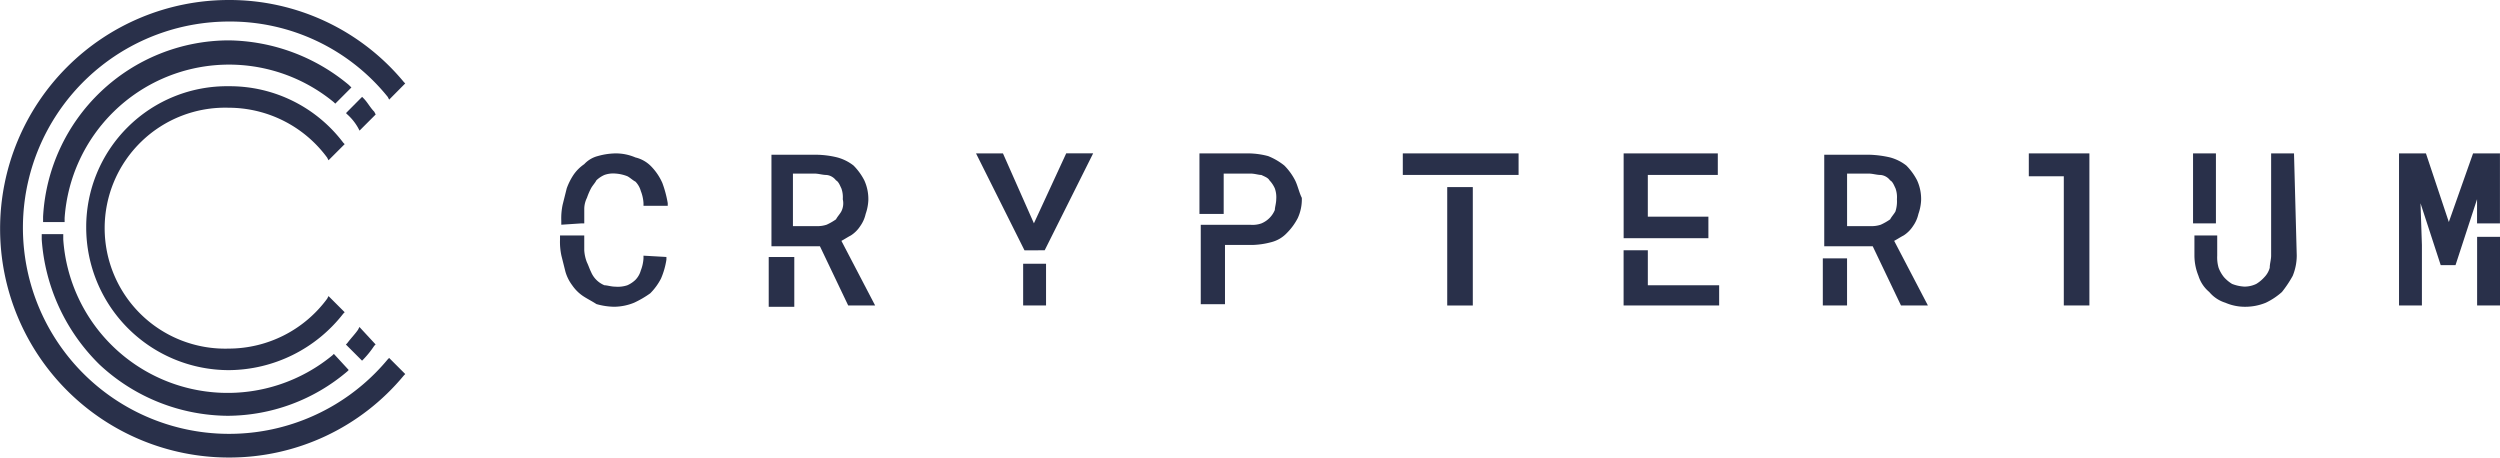 <svg id="logo_1_" data-name="logo (1)" xmlns="http://www.w3.org/2000/svg" width="180.516" height="33.036" viewBox="0 0 180.516 33.036">
  <path id="Path_45863" data-name="Path 45863" d="M24.7,5.677a13.806,13.806,0,0,0-8.652-3.206A13.461,13.461,0,0,0,2.637,15.2v.389H4.192V15.3A11.9,11.9,0,0,1,23.634,6.94l.1.1L24.9,5.871Z" transform="translate(0.474 0.444)" fill="#29304a"/>
  <path id="Path_45864" data-name="Path 45864" d="M22.673,20.623a8.841,8.841,0,0,1-7.1,3.6,8.7,8.7,0,1,1,0-17.392,8.841,8.841,0,0,1,7.1,3.6l.1.194,1.167-1.166-.1-.1a10.268,10.268,0,0,0-8.263-4.081,10.163,10.163,0,0,0-10.3,10.2,10.307,10.307,0,0,0,10.3,10.3,10.551,10.551,0,0,0,8.263-4.081l.1-.1-1.167-1.166Z" transform="translate(0.948 0.948)" fill="#29304a"/>
  <path id="Path_45865" data-name="Path 45865" d="M23.216,7c-.292-.291-.486-.68-.778-.972l-.1-.1L21.174,7.1l.1.1a3.8,3.8,0,0,1,.778.972l.1.194,1.167-1.166Z" transform="translate(3.808 1.066)" fill="#29304a"/>
  <path id="Path_45866" data-name="Path 45866" d="M23.648,22.977l-.1.1A11.9,11.9,0,0,1,4.109,14.718v-.389H2.554v.389a14.014,14.014,0,0,0,4.18,9.036,13.708,13.708,0,0,0,9.235,3.692A13.405,13.405,0,0,0,24.62,24.24l.1-.1Z" transform="translate(0.459 2.577)" fill="#29304a"/>
  <path id="Path_45867" data-name="Path 45867" d="M22.146,20.012l-.1.194c-.194.292-.486.583-.778.972l-.1.1,1.167,1.166.1-.1a6.8,6.8,0,0,0,.778-.972l.1-.1Z" transform="translate(3.808 3.599)" fill="#29304a"/>
  <path id="Path_45868" data-name="Path 45868" d="M28,25.943A14.886,14.886,0,1,1,16.525,1.555,14.613,14.613,0,0,1,28,7l.1.194L29.26,6.024l-.1-.1A16.342,16.342,0,0,0,16.525,0a16.518,16.518,0,1,0,0,33.036,16.342,16.342,0,0,0,12.637-5.927l.1-.1-1.167-1.166Z" fill="#29304a"/>
  <path id="Path_45869" data-name="Path 45869" d="M35.815,14.441h.194V13.372a1.829,1.829,0,0,1,.194-.777,4.733,4.733,0,0,1,.292-.68c.1-.194.292-.389.389-.583a2.033,2.033,0,0,1,.583-.389,1.894,1.894,0,0,1,.778-.1,2.841,2.841,0,0,1,.875.194c.194.1.389.292.583.389a1.567,1.567,0,0,1,.389.68,2.835,2.835,0,0,1,.194.874v.194h1.75v-.194a8.078,8.078,0,0,0-.389-1.457,4.067,4.067,0,0,0-.778-1.166A2.334,2.334,0,0,0,39.7,9.68a3.553,3.553,0,0,0-1.458-.291,4.927,4.927,0,0,0-1.264.194,2.017,2.017,0,0,0-.972.583,2.957,2.957,0,0,0-.778.777,4.535,4.535,0,0,0-.486.972l-.292,1.166a4.734,4.734,0,0,0-.1,1.166v.291Z" transform="translate(6.179 1.688)" fill="#29304a"/>
  <path id="Path_45870" data-name="Path 45870" d="M40.3,15.869v.194a2.835,2.835,0,0,1-.194.874,1.566,1.566,0,0,1-.389.68,2.031,2.031,0,0,1-.583.389,2.158,2.158,0,0,1-.875.1c-.292,0-.583-.1-.778-.1a1.787,1.787,0,0,1-.972-.972c-.1-.194-.194-.486-.292-.68a2.835,2.835,0,0,1-.194-.874V14.412h-1.75V14.7a4.735,4.735,0,0,0,.1,1.166l.292,1.166a3.038,3.038,0,0,0,.486.972,2.957,2.957,0,0,0,.778.777c.292.194.68.389.972.583a4.93,4.93,0,0,0,1.264.194,3.9,3.9,0,0,0,1.458-.292,7.246,7.246,0,0,0,1.166-.68,4.313,4.313,0,0,0,.778-1.069,5.569,5.569,0,0,0,.389-1.36v-.194Z" transform="translate(6.164 2.592)" fill="#29304a"/>
  <path id="Path_45871" data-name="Path 45871" d="M48.892,15.729H47.045v3.595h1.847Z" transform="translate(8.461 2.829)" fill="#29304a"/>
  <path id="Path_45872" data-name="Path 45872" d="M52.265,15.689c.194-.1.486-.292.68-.389a2.272,2.272,0,0,0,.681-.68,2.4,2.4,0,0,0,.389-.874,3.45,3.45,0,0,0,.194-.972,3.243,3.243,0,0,0-.292-1.457,4.312,4.312,0,0,0-.778-1.069,3.286,3.286,0,0,0-1.167-.583,6.617,6.617,0,0,0-1.458-.194h-3.3v6.607h3.5l2.041,4.275H54.7Zm0-2.138c-.1.194-.292.389-.389.583a4.217,4.217,0,0,1-.68.389,2.14,2.14,0,0,1-.778.1H48.765V10.831h1.555c.292,0,.583.1.875.1a.984.984,0,0,1,.68.389c.194.1.292.389.389.583a1.893,1.893,0,0,1,.1.777A1.3,1.3,0,0,1,52.265,13.551Z" transform="translate(8.49 1.703)" fill="#29304a"/>
  <path id="Path_45873" data-name="Path 45873" d="M64.691,16.384l3.5-7H66.246l-2.333,5.053L61.678,9.388H59.733l3.5,7Z" transform="translate(10.742 1.688)" fill="#29304a"/>
  <path id="Path_45874" data-name="Path 45874" d="M62.617,19.153H64.27V16.141H62.617Z" transform="translate(11.261 2.903)" fill="#29304a"/>
  <path id="Path_45875" data-name="Path 45875" d="M94.211,9.388h-8.36v1.555h8.36Z" transform="translate(15.44 1.688)" fill="#29304a"/>
  <path id="Path_45876" data-name="Path 45876" d="M88.57,20h1.847v-8.55H88.57Z" transform="translate(15.929 2.059)" fill="#29304a"/>
  <path id="Path_45877" data-name="Path 45877" d="M113.307,15.812h-1.75v3.4h1.75Z" transform="translate(20.062 2.844)" fill="#29304a"/>
  <path id="Path_45878" data-name="Path 45878" d="M116.694,15.689c.195-.1.486-.292.681-.389a2.278,2.278,0,0,0,.681-.68,2.408,2.408,0,0,0,.388-.874,3.426,3.426,0,0,0,.195-.972,3.24,3.24,0,0,0-.291-1.457,4.326,4.326,0,0,0-.778-1.069,3.3,3.3,0,0,0-1.167-.583,7.508,7.508,0,0,0-1.458-.194h-3.3v6.607h3.5l2.041,4.275h1.944Zm.1-2.138c-.1.194-.291.389-.388.583a4.244,4.244,0,0,1-.681.389,2.139,2.139,0,0,1-.778.1h-1.653V10.831h1.556c.291,0,.583.1.874.1a.986.986,0,0,1,.681.389c.195.1.291.389.388.583a1.88,1.88,0,0,1,.1.777A2.4,2.4,0,0,1,116.791,13.551Z" transform="translate(20.077 1.703)" fill="#29304a"/>
  <path id="Path_45879" data-name="Path 45879" d="M124.163,9.388V11.04h2.527v9.328h1.848V9.388Z" transform="translate(22.33 1.688)" fill="#29304a"/>
  <path id="Path_45880" data-name="Path 45880" d="M141.49,9.388h-1.652v7.384c0,.292-.1.583-.1.874a1.569,1.569,0,0,1-.388.68,2.578,2.578,0,0,1-.584.486,1.941,1.941,0,0,1-.874.194,2.841,2.841,0,0,1-.875-.194,2.573,2.573,0,0,1-.583-.486,2.45,2.45,0,0,1-.389-.68,2.7,2.7,0,0,1-.1-.874V15.315H134.3v1.457a3.915,3.915,0,0,0,.291,1.457,2.477,2.477,0,0,0,.779,1.166,2.475,2.475,0,0,0,1.166.777,3.555,3.555,0,0,0,1.458.291,3.9,3.9,0,0,0,1.458-.291,4.9,4.9,0,0,0,1.167-.777,8.149,8.149,0,0,0,.778-1.166,3.891,3.891,0,0,0,.291-1.457Z" transform="translate(24.152 1.688)" fill="#29304a"/>
  <path id="Path_45881" data-name="Path 45881" d="M135.867,9.388h-1.652v5.053h1.652Z" transform="translate(24.137 1.688)" fill="#29304a"/>
  <path id="Path_45882" data-name="Path 45882" d="M152.167,9.388l-1.75,4.955-1.653-4.955h-1.943V20.368h1.652V16l-.1-3.012,1.458,4.469H150.9l1.555-4.761v1.749h1.653V9.388Z" transform="translate(26.404 1.688)" fill="#29304a"/>
  <path id="Path_45883" data-name="Path 45883" d="M151.6,15.077v4.372h1.653V14.494H151.6Z" transform="translate(27.264 2.607)" fill="#29304a"/>
  <path id="Path_45884" data-name="Path 45884" d="M80.312,11.332a4.31,4.31,0,0,0-.778-1.069,4.6,4.6,0,0,0-1.167-.68,5.739,5.739,0,0,0-1.361-.194h-3.6v4.372h1.75V10.846H77.1c.292,0,.583.1.778.1.194.1.486.194.583.389a2.033,2.033,0,0,1,.389.583,1.893,1.893,0,0,1,.1.777c0,.292-.1.583-.1.777a1.788,1.788,0,0,1-.972.972,1.9,1.9,0,0,1-.778.1h-3.6v5.733h1.75V16H77.2a5.737,5.737,0,0,0,1.361-.194,2.333,2.333,0,0,0,1.167-.68,4.311,4.311,0,0,0,.778-1.069,3.243,3.243,0,0,0,.292-1.457C80.6,12.206,80.506,11.72,80.312,11.332Z" transform="translate(13.202 1.688)" fill="#29304a"/>
  <path id="Path_45885" data-name="Path 45885" d="M105.487,15.51V13.955h-4.374V10.943h5.054V9.388h-6.8V15.51h6.124Z" transform="translate(17.87 1.688)" fill="#29304a"/>
  <path id="Path_45886" data-name="Path 45886" d="M101.114,17.844V15.318h-1.75V19.3h6.9V17.844Z" transform="translate(17.87 2.755)" fill="#29304a"/>
</svg>
